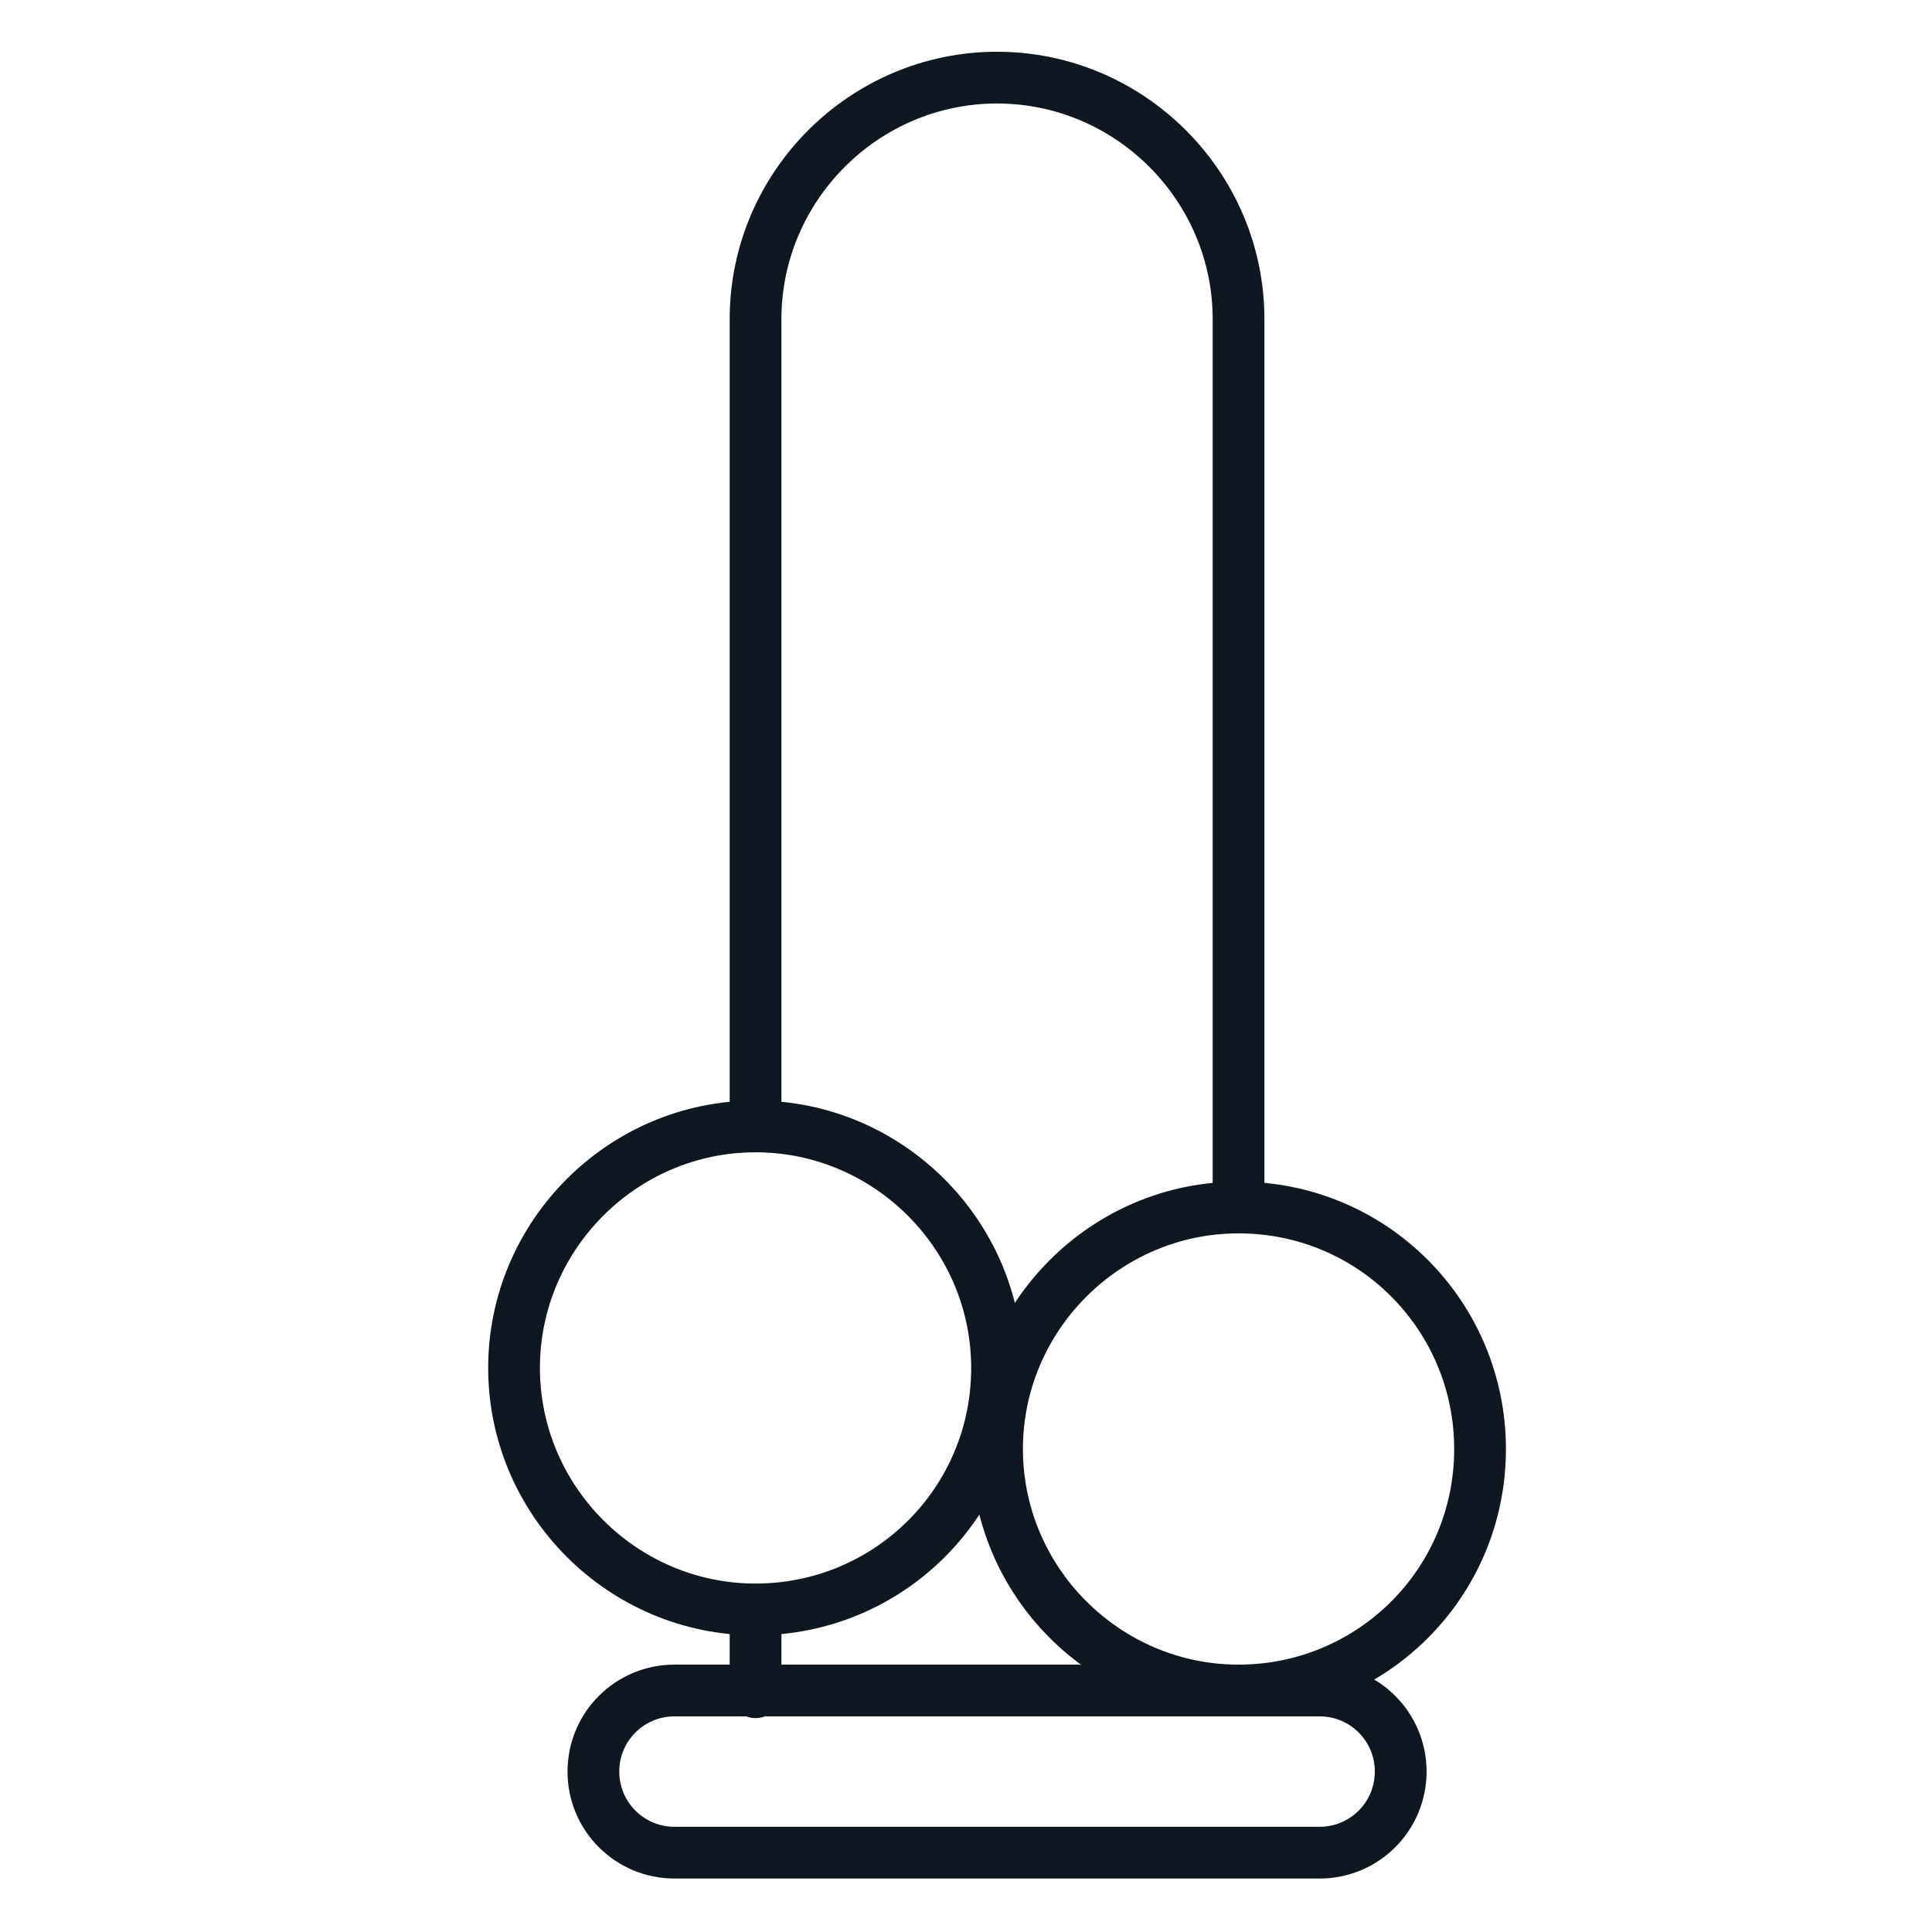 <?xml version="1.0" encoding="utf-8"?>
<!-- Generator: Adobe Illustrator 25.2.1, SVG Export Plug-In . SVG Version: 6.00 Build 0)  -->
<svg version="1.1" xmlns="http://www.w3.org/2000/svg" xmlns:xlink="http://www.w3.org/1999/xlink" x="0px" y="0px"
	 viewBox="0 0 112 112" style="enable-background:new 0 0 112 112;" xml:space="preserve">
<style type="text/css">
	.st0{opacity:0.3;}
	.st1{fill:none;stroke:#B35047;stroke-width:0.172;}
	.st2{fill:none;stroke:#000000;stroke-width:0.25;stroke-miterlimit:10;}
	.st3{display:none;}
	.st4{display:inline;}
	.st5{fill:#C7C7C8;}
	.st6{fill:none;stroke:#585B60;stroke-width:2.668;stroke-linecap:round;stroke-linejoin:round;stroke-miterlimit:10;}
	.st7{fill:none;stroke:#585A5F;stroke-width:3;stroke-miterlimit:10;}
	.st8{fill:none;stroke:#585A5F;stroke-width:1.5;stroke-miterlimit:10;}
	.st9{fill:#585A5F;}
	.st10{fill:none;stroke:#585B60;stroke-width:2.224;stroke-linecap:round;stroke-linejoin:round;stroke-miterlimit:10;}
	.st11{fill:none;stroke:#585A5F;stroke-width:3.75;stroke-linecap:round;stroke-linejoin:round;stroke-miterlimit:10;}
	.st12{fill:#C7C7C8;stroke:#585B60;stroke-width:2.224;stroke-linecap:round;stroke-linejoin:round;stroke-miterlimit:10;}
	.st13{fill:#C7C7C8;stroke:#585B60;stroke-width:3;stroke-linecap:round;stroke-linejoin:round;stroke-miterlimit:10;}
	.st14{fill:#585B60;}
	.st15{fill:none;stroke:#585B60;stroke-width:3;stroke-linecap:round;stroke-linejoin:round;stroke-miterlimit:10;}
	.st16{fill:none;stroke:#585A5F;stroke-width:3;stroke-linecap:round;stroke-miterlimit:10;}
	.st17{fill:#C7C7C8;stroke:#585B60;stroke-width:2.668;stroke-linecap:round;stroke-linejoin:round;stroke-miterlimit:10;}
	.st18{fill:none;stroke:#585B60;stroke-width:2.668;stroke-miterlimit:10;}
	.st19{fill:none;stroke:#585B60;stroke-width:2.668;stroke-miterlimit:10;}
	.st20{fill:#585A5F;stroke:#585A5F;stroke-width:1.3;stroke-miterlimit:10;}
	.st21{fill:none;stroke:#585B60;stroke-width:1.654;stroke-miterlimit:10;}
	.st22{fill:none;stroke:#585B60;stroke-width:2.004;stroke-miterlimit:10;}
	.st23{fill:#585A5F;stroke:#585B61;stroke-width:2.005;stroke-linecap:round;stroke-linejoin:round;stroke-miterlimit:10;}
	.st24{fill:none;stroke:#585B60;stroke-width:2.17;stroke-linecap:round;stroke-linejoin:round;stroke-miterlimit:10;}
	.st25{fill:#C7C7C8;stroke:#585B60;stroke-width:2.17;stroke-linecap:round;stroke-linejoin:round;stroke-miterlimit:10;}
	.st26{fill:none;stroke:#585A5F;stroke-width:2;stroke-linecap:round;stroke-miterlimit:10;}
	.st27{fill:none;stroke:#585A5F;stroke-width:5;stroke-linecap:round;stroke-miterlimit:10;stroke-dasharray:0,12;}
	.st28{fill:none;stroke:#585B60;stroke-miterlimit:10;}
	.st29{fill:#C6C5C5;}
	.st30{fill:#595C62;}
	.st31{fill:none;stroke:#585B61;stroke-width:2;stroke-linecap:round;stroke-linejoin:round;stroke-miterlimit:10;}
	.st32{fill:#C6C6C6;stroke:#585B61;stroke-width:2;stroke-linecap:round;stroke-linejoin:round;stroke-miterlimit:10;}
	.st33{fill:#C6C6C6;stroke:#585B61;stroke-width:1.155;stroke-linecap:round;stroke-linejoin:round;stroke-miterlimit:10;}
	.st34{fill:none;stroke:#0F1820;stroke-width:2.224;stroke-linecap:round;stroke-linejoin:round;stroke-miterlimit:10;}
	.st35{fill:#C6C6C7;}
	.st36{fill:#62656A;}
	.st37{fill:#C7C6C7;}
	.st38{fill:#595B61;}
	.st39{fill:#C6C6C7;stroke:#62656A;stroke-width:2;stroke-linecap:round;stroke-linejoin:round;stroke-miterlimit:10;}
	.st40{fill:#C7C7C8;stroke:#585B60;stroke-width:2.668;stroke-linecap:round;stroke-linejoin:round;stroke-miterlimit:10;}
	.st41{fill-rule:evenodd;clip-rule:evenodd;fill:#585A5F;}
	.st42{fill-rule:evenodd;clip-rule:evenodd;fill:#585B60;}
	
		.st43{opacity:0.5;fill:none;stroke:#585B60;stroke-width:2.668;stroke-linecap:round;stroke-linejoin:round;stroke-miterlimit:10;enable-background:new    ;}
	
		.st44{opacity:0.2;fill:none;stroke:#585B60;stroke-width:2.668;stroke-linecap:round;stroke-linejoin:round;stroke-miterlimit:10;enable-background:new    ;}
	.st45{fill:#5E5C61;}
	.st46{fill:#5D5D62;}
	.st47{fill:#C6C6C7;stroke:#62656A;stroke-width:1.028;stroke-linecap:round;stroke-linejoin:round;stroke-miterlimit:10;}
	.st48{fill:none;stroke:#585B61;stroke-width:1.155;stroke-linecap:round;stroke-linejoin:round;stroke-miterlimit:10;}
	.st49{fill:#C6C6C6;}
	.st50{fill:none;stroke:#585B61;stroke-width:1.234;stroke-linecap:round;stroke-linejoin:round;stroke-miterlimit:10;}
	.st51{fill:none;stroke:#595B60;stroke-width:1.387;stroke-miterlimit:10;}
	.st52{fill:none;stroke:#595B60;stroke-width:0.694;stroke-miterlimit:10;}
	.st53{fill:#FFFFFF;}
	.st54{fill:#5A6066;}
	.st55{fill:#51575C;}
	.st56{fill:#FFFFFF;stroke:#595C62;stroke-width:0.911;stroke-linecap:round;stroke-linejoin:round;stroke-miterlimit:10;}
	.st57{fill:none;stroke:#585B60;stroke-width:2.877;stroke-linejoin:round;stroke-miterlimit:10;}
	.st58{fill:none;stroke:#585B60;stroke-width:3.108;stroke-linecap:round;stroke-linejoin:round;stroke-miterlimit:10;}
	.st59{fill:none;stroke:#62656A;stroke-width:2;stroke-linecap:round;stroke-linejoin:round;stroke-miterlimit:10;}
	.st60{filter:url(#Adobe_OpacityMaskFilter);}
	.st61{fill-rule:evenodd;clip-rule:evenodd;fill:#FFFFFF;}
	.st62{mask:url(#mask-2_2_);fill-rule:evenodd;clip-rule:evenodd;fill:url(#Fill-1_3_);}
	.st63{fill:none;stroke:#5A6066;stroke-width:0.5;}
	.st64{fill:none;stroke:#5A6066;stroke-width:0.5;stroke-linecap:round;stroke-linejoin:round;}
	.st65{fill:none;stroke:#5A6066;stroke-width:0.984;stroke-linecap:round;stroke-linejoin:round;}
	.st66{fill:none;stroke:#5A6066;stroke-width:1.311;stroke-linecap:round;stroke-linejoin:round;}
	.st67{fill:none;stroke:#4CC0DF;stroke-width:0.817;stroke-linecap:round;stroke-linejoin:round;}
	.st68{fill:none;stroke:#4CC0DF;stroke-width:1.089;stroke-linecap:round;stroke-linejoin:round;}
	.st69{fill:none;stroke:#4CC0DF;stroke-width:0.545;stroke-linecap:round;stroke-linejoin:round;}
	.st70{fill:none;stroke:#4CC0DF;stroke-width:0.5;stroke-linecap:round;stroke-linejoin:round;}
	.st71{filter:url(#Adobe_OpacityMaskFilter_1_);}
	.st72{mask:url(#mask-2_1_);fill-rule:evenodd;clip-rule:evenodd;fill:url(#Fill-1_4_);}
	.st73{fill:none;stroke:#585B60;stroke-linecap:round;stroke-linejoin:round;stroke-miterlimit:10;}
	.st74{fill:none;stroke:#585B60;stroke-width:3.05;stroke-linecap:round;stroke-linejoin:round;stroke-miterlimit:10;}
	.st75{fill:none;stroke:#585B61;stroke-width:2.422;stroke-linecap:round;stroke-linejoin:round;stroke-miterlimit:10;}
	.st76{fill:none;stroke:#595B60;stroke-width:2.723;stroke-miterlimit:10;}
	.st77{fill:none;stroke:#595B60;stroke-width:1.361;stroke-miterlimit:10;}
	.st78{fill:#00CC00;}
	.st79{fill:none;stroke:#000000;stroke-width:2;stroke-linecap:round;stroke-miterlimit:10;}
	.st80{fill:#FFFFFF;stroke:#0F1820;stroke-width:2.224;stroke-linecap:round;stroke-linejoin:round;stroke-miterlimit:10;}
	.st81{fill:none;stroke:#0F1820;stroke-width:2.224;stroke-miterlimit:10;}
	.st82{fill:none;stroke:#0F1820;stroke-width:2.224;stroke-linecap:round;stroke-miterlimit:10;}
	.st83{fill:#0F1820;}
	.st84{fill:none;stroke:#0F1820;stroke-width:1.5;stroke-linecap:round;stroke-linejoin:round;stroke-miterlimit:10;}
	.st85{clip-path:url(#SVGID_4_);}
	.st86{clip-path:url(#SVGID_6_);fill:#BBBCBF;}
	.st87{clip-path:url(#SVGID_8_);}
	.st88{clip-path:url(#SVGID_10_);fill:#5A5F66;}
	.st89{clip-path:url(#SVGID_12_);}
	.st90{clip-path:url(#SVGID_14_);}
	.st91{clip-path:url(#SVGID_18_);fill:#FFFFFF;}
	.st92{clip-path:url(#SVGID_20_);fill:#FFFFFF;}
	.st93{clip-path:url(#SVGID_24_);fill:none;stroke:#949CA4;stroke-miterlimit:10;}
	.st94{clip-path:url(#SVGID_26_);}
	.st95{clip-path:url(#SVGID_28_);fill:#FFFFFF;}
	.st96{clip-path:url(#SVGID_30_);}
	.st97{clip-path:url(#SVGID_32_);fill:#FFFFFF;}
	.st98{clip-path:url(#SVGID_34_);}
	.st99{clip-path:url(#SVGID_36_);fill:#FFFFFF;}
	.st100{clip-path:url(#SVGID_38_);}
	.st101{clip-path:url(#SVGID_40_);fill:#FFFFFF;}
	.st102{clip-path:url(#SVGID_42_);}
	.st103{clip-path:url(#SVGID_44_);fill:#FFFFFF;}
	.st104{opacity:5.240000e-02;clip-path:url(#SVGID_46_);enable-background:new    ;}
	.st105{clip-path:url(#SVGID_48_);}
	.st106{clip-path:url(#SVGID_50_);}
	.st107{clip-path:url(#SVGID_52_);fill:#FFFFFF;}
	.st108{clip-path:url(#SVGID_54_);}
	.st109{clip-path:url(#SVGID_56_);fill:none;stroke:#D7D7D7;stroke-width:2;stroke-miterlimit:10;}
	.st110{clip-path:url(#SVGID_60_);}
	.st111{clip-path:url(#SVGID_62_);fill:#FFFFFF;}
	.st112{opacity:0.133;clip-path:url(#SVGID_64_);fill:none;stroke:#FFFFFF;stroke-linecap:square;stroke-miterlimit:10;}
	.st113{clip-path:url(#SVGID_64_);}
	.st114{clip-path:url(#SVGID_68_);}
	.st115{clip-path:url(#SVGID_70_);fill:#D8D8D8;}
	.st116{clip-path:url(#SVGID_72_);}
	.st117{clip-path:url(#SVGID_74_);fill:#D8D8D8;}
	.st118{clip-path:url(#SVGID_76_);fill:#0F1720;}
	.st119{clip-path:url(#SVGID_78_);enable-background:new    ;}
	.st120{clip-path:url(#SVGID_80_);}
	.st121{clip-path:url(#SVGID_82_);}
	.st122{clip-path:url(#SVGID_84_);fill:#FFFFFF;}
	.st123{clip-path:url(#SVGID_86_);enable-background:new    ;}
	.st124{clip-path:url(#SVGID_88_);}
	.st125{clip-path:url(#SVGID_90_);}
	.st126{clip-path:url(#SVGID_92_);fill:#FFFFFF;}
	.st127{clip-path:url(#SVGID_94_);}
	.st128{clip-path:url(#SVGID_96_);}
	.st129{clip-path:url(#SVGID_98_);fill:#FFFFFF;}
	.st130{clip-path:url(#SVGID_100_);}
	.st131{clip-path:url(#SVGID_102_);fill:#FFFFFF;}
	.st132{clip-path:url(#SVGID_104_);enable-background:new    ;}
	.st133{clip-path:url(#SVGID_106_);}
	.st134{clip-path:url(#SVGID_108_);}
	.st135{clip-path:url(#SVGID_110_);fill:#FFFFFF;}
	.st136{clip-path:url(#SVGID_112_);}
	.st137{clip-path:url(#SVGID_114_);fill:#4CC0DF;}
	.st138{clip-path:url(#SVGID_118_);fill-rule:evenodd;clip-rule:evenodd;fill:#FFFFFF;}
	.st139{clip-path:url(#SVGID_120_);}
	.st140{clip-path:url(#SVGID_122_);fill:#FFFFFF;}
	
		.st141{clip-path:url(#SVGID_126_);fill:none;stroke:#0F1820;stroke-width:2.804;stroke-linecap:round;stroke-linejoin:round;stroke-miterlimit:10;}
	.st142{clip-path:url(#SVGID_130_);fill-rule:evenodd;clip-rule:evenodd;fill:#FFFFFF;}
	.st143{clip-path:url(#SVGID_132_);}
	.st144{clip-path:url(#SVGID_134_);fill:#FFFFFF;}
	.st145{clip-path:url(#SVGID_140_);fill-rule:evenodd;clip-rule:evenodd;fill:#FFFFFF;}
	.st146{clip-path:url(#SVGID_142_);}
	.st147{clip-path:url(#SVGID_144_);enable-background:new    ;}
	.st148{clip-path:url(#SVGID_146_);}
	.st149{clip-path:url(#SVGID_148_);}
	.st150{clip-path:url(#SVGID_150_);fill:#FFFFFF;}
	.st151{clip-path:url(#SVGID_152_);fill:none;stroke:#B15381;stroke-width:4;stroke-miterlimit:10;}
	.st152{clip-path:url(#SVGID_154_);}
	.st153{clip-path:url(#SVGID_156_);fill:#0F1720;}
	.st154{clip-path:url(#SVGID_158_);}
	.st155{clip-path:url(#SVGID_160_);fill:#FFFFFF;}
	.st156{clip-path:url(#SVGID_166_);fill-rule:evenodd;clip-rule:evenodd;fill:#FFFFFF;}
	.st157{clip-path:url(#SVGID_168_);}
	.st158{clip-path:url(#SVGID_170_);fill:#FFFFFF;}
	.st159{clip-path:url(#SVGID_174_);}
	.st160{clip-path:url(#SVGID_176_);enable-background:new    ;}
	.st161{clip-path:url(#SVGID_178_);}
	.st162{clip-path:url(#SVGID_180_);fill:none;stroke:#CDCDCD;stroke-width:2;stroke-miterlimit:10;}
	.st163{clip-path:url(#SVGID_182_);}
	.st164{clip-path:url(#SVGID_184_);enable-background:new    ;}
	.st165{clip-path:url(#SVGID_186_);}
	.st166{clip-path:url(#SVGID_188_);fill:none;stroke:#CDCDCD;stroke-width:2;stroke-miterlimit:10;}
	.st167{clip-path:url(#SVGID_190_);}
	.st168{clip-path:url(#SVGID_192_);enable-background:new    ;}
	.st169{clip-path:url(#SVGID_194_);}
	.st170{clip-path:url(#SVGID_196_);fill:none;stroke:#CDCDCD;stroke-width:2;stroke-miterlimit:10;}
	
		.st171{clip-path:url(#SVGID_198_);fill:none;stroke:#0F1820;stroke-width:3;stroke-linecap:round;stroke-linejoin:round;stroke-miterlimit:10;}
	
		.st172{clip-path:url(#SVGID_198_);fill:none;stroke:#0F1820;stroke-width:3.122;stroke-linecap:round;stroke-linejoin:round;stroke-miterlimit:10;}
	
		.st173{clip-path:url(#SVGID_198_);fill:none;stroke:#0F1820;stroke-width:3.688;stroke-linecap:round;stroke-linejoin:round;stroke-miterlimit:10;}
	.st174{clip-path:url(#SVGID_202_);}
	.st175{clip-path:url(#SVGID_204_);fill:#BBBCBF;}
	.st176{clip-path:url(#SVGID_206_);}
	.st177{clip-path:url(#SVGID_208_);fill:#5A5F66;}
	.st178{clip-path:url(#SVGID_210_);}
	.st179{clip-path:url(#SVGID_212_);}
	.st180{clip-path:url(#SVGID_216_);fill:#FFFFFF;}
	.st181{clip-path:url(#SVGID_218_);fill:#FFFFFF;}
	.st182{clip-path:url(#SVGID_220_);}
	.st183{clip-path:url(#SVGID_222_);fill:#FFFFFF;}
	.st184{clip-path:url(#SVGID_224_);}
	.st185{clip-path:url(#SVGID_226_);fill:#FFFFFF;}
	.st186{clip-path:url(#SVGID_228_);}
	.st187{clip-path:url(#SVGID_230_);fill:#FFFFFF;}
	.st188{clip-path:url(#SVGID_232_);}
	.st189{clip-path:url(#SVGID_234_);fill:#FFFFFF;}
	.st190{clip-path:url(#SVGID_236_);}
	.st191{clip-path:url(#SVGID_238_);fill:#FFFFFF;}
	.st192{clip-path:url(#SVGID_244_);}
	.st193{clip-path:url(#SVGID_246_);fill:#D8D8D8;}
	.st194{clip-path:url(#SVGID_248_);}
	.st195{clip-path:url(#SVGID_250_);fill:#D8D8D8;}
	.st196{clip-path:url(#SVGID_252_);}
	.st197{opacity:9.660000e-02;clip-path:url(#SVGID_254_);fill:#FFFFFF;}
	.st198{clip-path:url(#SVGID_256_);}
	.st199{clip-path:url(#SVGID_258_);fill:#FFFFFF;}
	.st200{clip-path:url(#SVGID_264_);fill:none;stroke:#949CA4;stroke-miterlimit:10;}
	.st201{clip-path:url(#SVGID_266_);}
	.st202{clip-path:url(#SVGID_268_);fill:#FFFFFF;}
	.st203{clip-path:url(#SVGID_270_);fill:#0F1720;}
	.st204{clip-path:url(#SVGID_272_);}
	.st205{clip-path:url(#SVGID_274_);fill:#FFFFFF;}
	.st206{clip-path:url(#SVGID_276_);enable-background:new    ;}
	.st207{clip-path:url(#SVGID_278_);}
	.st208{clip-path:url(#SVGID_280_);}
	.st209{clip-path:url(#SVGID_282_);fill:#FFFFFF;}
	.st210{clip-path:url(#SVGID_284_);}
	.st211{clip-path:url(#SVGID_286_);fill:#FFFFFF;}
	.st212{clip-path:url(#SVGID_290_);fill-rule:evenodd;clip-rule:evenodd;fill:#FFFFFF;}
	.st213{clip-path:url(#SVGID_292_);}
	.st214{clip-path:url(#SVGID_294_);enable-background:new    ;}
	.st215{clip-path:url(#SVGID_296_);}
	.st216{clip-path:url(#SVGID_298_);}
	.st217{clip-path:url(#SVGID_300_);fill:#FFFFFF;}
	.st218{clip-path:url(#SVGID_302_);fill:none;stroke:#B15381;stroke-width:4;stroke-miterlimit:10;}
	.st219{clip-path:url(#SVGID_306_);fill-rule:evenodd;clip-rule:evenodd;fill:#FFFFFF;}
	.st220{clip-path:url(#SVGID_308_);}
	.st221{clip-path:url(#SVGID_310_);fill:#FFFFFF;}
	.st222{clip-path:url(#SVGID_312_);}
	.st223{clip-path:url(#SVGID_314_);fill:#0F1720;}
	.st224{clip-path:url(#SVGID_316_);}
	.st225{clip-path:url(#SVGID_318_);fill:#FFFFFF;}
	.st226{clip-path:url(#SVGID_320_);}
	.st227{clip-path:url(#SVGID_322_);enable-background:new    ;}
	.st228{clip-path:url(#SVGID_324_);}
	.st229{clip-path:url(#SVGID_326_);fill:none;stroke:#CDCDCD;stroke-miterlimit:10;}
	.st230{clip-path:url(#SVGID_330_);fill-rule:evenodd;clip-rule:evenodd;fill:#FFFFFF;}
	.st231{clip-path:url(#SVGID_332_);}
	.st232{clip-path:url(#SVGID_334_);fill:#FFFFFF;}
	.st233{clip-path:url(#SVGID_338_);fill-rule:evenodd;clip-rule:evenodd;fill:#FFFFFF;}
	.st234{clip-path:url(#SVGID_340_);}
	.st235{clip-path:url(#SVGID_342_);fill:#FFFFFF;}
	.st236{clip-path:url(#SVGID_344_);}
	.st237{clip-path:url(#SVGID_346_);enable-background:new    ;}
	.st238{clip-path:url(#SVGID_348_);}
	.st239{clip-path:url(#SVGID_350_);fill:none;stroke:#CDCDCD;stroke-miterlimit:10;}
	.st240{clip-path:url(#SVGID_352_);}
	.st241{clip-path:url(#SVGID_354_);enable-background:new    ;}
	.st242{clip-path:url(#SVGID_356_);}
	.st243{clip-path:url(#SVGID_358_);fill:none;stroke:#CDCDCD;stroke-miterlimit:10;}
	.st244{clip-path:url(#SVGID_368_);}
	.st245{clip-path:url(#SVGID_370_);fill:#4CC0DF;}
	
		.st246{clip-path:url(#SVGID_372_);fill:none;stroke:#0F1820;stroke-width:2;stroke-linecap:round;stroke-linejoin:round;stroke-miterlimit:10;}
	.st247{clip-path:url(#SVGID_376_);}
	.st248{clip-path:url(#SVGID_378_);fill:#BBBCBF;}
	.st249{clip-path:url(#SVGID_380_);}
	.st250{clip-path:url(#SVGID_382_);fill:#5A5F66;}
	.st251{clip-path:url(#SVGID_384_);}
	.st252{clip-path:url(#SVGID_386_);}
	.st253{clip-path:url(#SVGID_390_);fill:#FFFFFF;}
	.st254{clip-path:url(#SVGID_392_);fill:#FFFFFF;}
	.st255{clip-path:url(#SVGID_396_);fill:none;stroke:#949CA4;stroke-miterlimit:10;}
	.st256{clip-path:url(#SVGID_398_);}
	.st257{clip-path:url(#SVGID_400_);fill:#FFFFFF;}
	.st258{clip-path:url(#SVGID_402_);}
	.st259{clip-path:url(#SVGID_404_);fill:#FFFFFF;}
	.st260{clip-path:url(#SVGID_406_);}
	.st261{clip-path:url(#SVGID_408_);fill:#FFFFFF;}
	.st262{clip-path:url(#SVGID_410_);}
	.st263{clip-path:url(#SVGID_412_);fill:#FFFFFF;}
	.st264{clip-path:url(#SVGID_414_);}
	.st265{clip-path:url(#SVGID_416_);fill:#FFFFFF;}
	.st266{opacity:5.240000e-02;clip-path:url(#SVGID_418_);enable-background:new    ;}
	.st267{clip-path:url(#SVGID_420_);}
	.st268{clip-path:url(#SVGID_422_);}
	.st269{clip-path:url(#SVGID_424_);fill:#FFFFFF;}
	.st270{clip-path:url(#SVGID_426_);}
	.st271{clip-path:url(#SVGID_428_);fill:none;stroke:#D7D7D7;stroke-width:2;stroke-miterlimit:10;}
	.st272{clip-path:url(#SVGID_432_);}
	.st273{clip-path:url(#SVGID_434_);fill:#FFFFFF;}
	.st274{opacity:0.133;clip-path:url(#SVGID_436_);fill:none;stroke:#FFFFFF;stroke-linecap:square;stroke-miterlimit:10;}
	.st275{clip-path:url(#SVGID_436_);}
	.st276{clip-path:url(#SVGID_440_);}
	.st277{clip-path:url(#SVGID_442_);fill:#D8D8D8;}
	.st278{clip-path:url(#SVGID_444_);}
	.st279{clip-path:url(#SVGID_446_);fill:#D8D8D8;}
	.st280{clip-path:url(#SVGID_448_);fill:#0F1720;}
	.st281{clip-path:url(#SVGID_450_);enable-background:new    ;}
	.st282{clip-path:url(#SVGID_452_);}
	.st283{clip-path:url(#SVGID_454_);}
	.st284{clip-path:url(#SVGID_456_);fill:#FFFFFF;}
	.st285{clip-path:url(#SVGID_458_);enable-background:new    ;}
	.st286{clip-path:url(#SVGID_460_);}
	.st287{clip-path:url(#SVGID_462_);}
	.st288{clip-path:url(#SVGID_464_);fill:#FFFFFF;}
	.st289{clip-path:url(#SVGID_466_);}
	.st290{clip-path:url(#SVGID_468_);}
	.st291{clip-path:url(#SVGID_470_);fill:#FFFFFF;}
	.st292{clip-path:url(#SVGID_472_);}
	.st293{clip-path:url(#SVGID_474_);fill:#FFFFFF;}
	.st294{clip-path:url(#SVGID_476_);enable-background:new    ;}
	.st295{clip-path:url(#SVGID_478_);}
	.st296{clip-path:url(#SVGID_480_);}
	.st297{clip-path:url(#SVGID_482_);fill:#FFFFFF;}
	.st298{clip-path:url(#SVGID_484_);}
	.st299{clip-path:url(#SVGID_486_);fill:#4CC0DF;}
	.st300{clip-path:url(#SVGID_490_);fill-rule:evenodd;clip-rule:evenodd;fill:#FFFFFF;}
	.st301{clip-path:url(#SVGID_492_);}
	.st302{clip-path:url(#SVGID_494_);fill:#FFFFFF;}
	
		.st303{clip-path:url(#SVGID_498_);fill:none;stroke:#0F1820;stroke-width:2.804;stroke-linecap:round;stroke-linejoin:round;stroke-miterlimit:10;}
	.st304{clip-path:url(#SVGID_502_);fill-rule:evenodd;clip-rule:evenodd;fill:#FFFFFF;}
	.st305{clip-path:url(#SVGID_504_);}
	.st306{clip-path:url(#SVGID_506_);fill:#FFFFFF;}
	.st307{clip-path:url(#SVGID_512_);fill-rule:evenodd;clip-rule:evenodd;fill:#FFFFFF;}
	.st308{clip-path:url(#SVGID_514_);}
	.st309{clip-path:url(#SVGID_516_);enable-background:new    ;}
	.st310{clip-path:url(#SVGID_518_);}
	.st311{clip-path:url(#SVGID_520_);}
	.st312{clip-path:url(#SVGID_522_);fill:#FFFFFF;}
	.st313{clip-path:url(#SVGID_524_);fill:none;stroke:#B15381;stroke-width:4;stroke-miterlimit:10;}
	.st314{clip-path:url(#SVGID_526_);}
	.st315{clip-path:url(#SVGID_528_);fill:#0F1720;}
	.st316{clip-path:url(#SVGID_530_);}
	.st317{clip-path:url(#SVGID_532_);fill:#FFFFFF;}
	.st318{clip-path:url(#SVGID_538_);fill-rule:evenodd;clip-rule:evenodd;fill:#FFFFFF;}
	.st319{clip-path:url(#SVGID_540_);}
	.st320{clip-path:url(#SVGID_542_);fill:#FFFFFF;}
	.st321{clip-path:url(#SVGID_546_);}
	.st322{clip-path:url(#SVGID_548_);enable-background:new    ;}
	.st323{clip-path:url(#SVGID_550_);}
	.st324{clip-path:url(#SVGID_552_);fill:none;stroke:#CDCDCD;stroke-width:2;stroke-miterlimit:10;}
	.st325{clip-path:url(#SVGID_554_);}
	.st326{clip-path:url(#SVGID_556_);enable-background:new    ;}
	.st327{clip-path:url(#SVGID_558_);}
	.st328{clip-path:url(#SVGID_560_);fill:none;stroke:#CDCDCD;stroke-width:2;stroke-miterlimit:10;}
	.st329{clip-path:url(#SVGID_562_);}
	.st330{clip-path:url(#SVGID_564_);enable-background:new    ;}
	.st331{clip-path:url(#SVGID_566_);}
	.st332{clip-path:url(#SVGID_568_);fill:none;stroke:#CDCDCD;stroke-width:2;stroke-miterlimit:10;}
	.st333{fill:none;stroke:#0F1820;stroke-width:3;stroke-linecap:round;stroke-linejoin:round;stroke-miterlimit:10;}
	.st334{fill:none;stroke:#0F1820;stroke-width:3.122;stroke-linecap:round;stroke-linejoin:round;stroke-miterlimit:10;}
	.st335{fill:none;stroke:#0F1820;stroke-width:3.688;stroke-linecap:round;stroke-linejoin:round;stroke-miterlimit:10;}
	.st336{clip-path:url(#SVGID_572_);}
	.st337{clip-path:url(#SVGID_574_);fill:#BBBCBF;}
	.st338{clip-path:url(#SVGID_576_);}
	.st339{clip-path:url(#SVGID_578_);fill:#5A5F66;}
	.st340{clip-path:url(#SVGID_580_);}
	.st341{clip-path:url(#SVGID_582_);}
	.st342{clip-path:url(#SVGID_586_);fill:#FFFFFF;}
	.st343{clip-path:url(#SVGID_588_);fill:#FFFFFF;}
	.st344{clip-path:url(#SVGID_590_);}
	.st345{clip-path:url(#SVGID_592_);fill:#FFFFFF;}
	.st346{clip-path:url(#SVGID_594_);}
	.st347{clip-path:url(#SVGID_596_);fill:#FFFFFF;}
	.st348{clip-path:url(#SVGID_598_);}
	.st349{clip-path:url(#SVGID_600_);fill:#FFFFFF;}
	.st350{clip-path:url(#SVGID_602_);}
	.st351{clip-path:url(#SVGID_604_);fill:#FFFFFF;}
	.st352{clip-path:url(#SVGID_606_);}
	.st353{clip-path:url(#SVGID_608_);fill:#FFFFFF;}
	.st354{clip-path:url(#SVGID_614_);}
	.st355{clip-path:url(#SVGID_616_);fill:#D8D8D8;}
	.st356{clip-path:url(#SVGID_618_);}
	.st357{clip-path:url(#SVGID_620_);fill:#D8D8D8;}
	.st358{clip-path:url(#SVGID_622_);}
	.st359{opacity:9.660000e-02;clip-path:url(#SVGID_624_);fill:#FFFFFF;}
	.st360{clip-path:url(#SVGID_626_);}
	.st361{clip-path:url(#SVGID_628_);fill:#FFFFFF;}
	.st362{clip-path:url(#SVGID_634_);fill:none;stroke:#949CA4;stroke-miterlimit:10;}
	.st363{clip-path:url(#SVGID_636_);}
	.st364{clip-path:url(#SVGID_638_);fill:#FFFFFF;}
	.st365{clip-path:url(#SVGID_640_);fill:#0F1720;}
	.st366{clip-path:url(#SVGID_642_);}
	.st367{clip-path:url(#SVGID_644_);fill:#FFFFFF;}
	.st368{clip-path:url(#SVGID_646_);enable-background:new    ;}
	.st369{clip-path:url(#SVGID_648_);}
	.st370{clip-path:url(#SVGID_650_);}
	.st371{clip-path:url(#SVGID_652_);fill:#FFFFFF;}
	.st372{clip-path:url(#SVGID_654_);}
	.st373{clip-path:url(#SVGID_656_);fill:#FFFFFF;}
	.st374{clip-path:url(#SVGID_660_);fill-rule:evenodd;clip-rule:evenodd;fill:#FFFFFF;}
	.st375{clip-path:url(#SVGID_662_);}
	.st376{clip-path:url(#SVGID_664_);enable-background:new    ;}
	.st377{clip-path:url(#SVGID_666_);}
	.st378{clip-path:url(#SVGID_668_);}
	.st379{clip-path:url(#SVGID_670_);fill:#FFFFFF;}
	.st380{clip-path:url(#SVGID_672_);fill:none;stroke:#B15381;stroke-width:4;stroke-miterlimit:10;}
	.st381{clip-path:url(#SVGID_676_);fill-rule:evenodd;clip-rule:evenodd;fill:#FFFFFF;}
	.st382{clip-path:url(#SVGID_678_);}
	.st383{clip-path:url(#SVGID_680_);fill:#FFFFFF;}
	.st384{clip-path:url(#SVGID_682_);}
	.st385{clip-path:url(#SVGID_684_);fill:#0F1720;}
	.st386{clip-path:url(#SVGID_686_);}
	.st387{clip-path:url(#SVGID_688_);fill:#FFFFFF;}
	.st388{clip-path:url(#SVGID_690_);}
	.st389{clip-path:url(#SVGID_692_);enable-background:new    ;}
	.st390{clip-path:url(#SVGID_694_);}
	.st391{clip-path:url(#SVGID_696_);fill:none;stroke:#CDCDCD;stroke-miterlimit:10;}
	.st392{clip-path:url(#SVGID_700_);fill-rule:evenodd;clip-rule:evenodd;fill:#FFFFFF;}
	.st393{clip-path:url(#SVGID_702_);}
	.st394{clip-path:url(#SVGID_704_);fill:#FFFFFF;}
	.st395{clip-path:url(#SVGID_708_);fill-rule:evenodd;clip-rule:evenodd;fill:#FFFFFF;}
	.st396{clip-path:url(#SVGID_710_);}
	.st397{clip-path:url(#SVGID_712_);fill:#FFFFFF;}
	.st398{clip-path:url(#SVGID_714_);}
	.st399{clip-path:url(#SVGID_716_);enable-background:new    ;}
	.st400{clip-path:url(#SVGID_718_);}
	.st401{clip-path:url(#SVGID_720_);fill:none;stroke:#CDCDCD;stroke-miterlimit:10;}
	.st402{clip-path:url(#SVGID_722_);}
	.st403{clip-path:url(#SVGID_724_);enable-background:new    ;}
	.st404{clip-path:url(#SVGID_726_);}
	.st405{clip-path:url(#SVGID_728_);fill:none;stroke:#CDCDCD;stroke-miterlimit:10;}
	.st406{clip-path:url(#SVGID_738_);}
	.st407{clip-path:url(#SVGID_740_);fill:#4CC0DF;}
	
		.st408{clip-path:url(#SVGID_742_);fill:none;stroke:#0F1820;stroke-width:2;stroke-linecap:round;stroke-linejoin:round;stroke-miterlimit:10;}
	.st409{opacity:0.45;fill:#FFFF84;}
	.st410{fill:none;stroke:#000000;stroke-width:3;stroke-linecap:round;stroke-miterlimit:10;}
</style>
<g id="Grid">
</g>
<g id="Layer_1">
	<g>
		<path class="st333" d="M43.8,65.3V18.5c0-7.7,6.3-14,14-14c7.7,0,14,6.3,14,14V70"/>
		<line class="st333" x1="43.8" y1="98.1" x2="43.8" y2="93.4"/>
		<path class="st333" d="M76.5,107.4H39.1c-2.6,0-4.7-2.1-4.7-4.7s2.1-4.7,4.7-4.7h37.4c2.6,0,4.7,2.1,4.7,4.7
			S79.1,107.4,76.5,107.4z"/>
		<path class="st333" d="M85.8,84c0,7.8-6.3,14-14,14c-7.7,0-14-6.3-14-14s6.3-14,14-14C79.6,70,85.8,76.3,85.8,84z"/>
		<path class="st333" d="M57.8,79.3c0,7.8-6.3,14-14,14c-7.7,0-14-6.3-14-14s6.3-14,14-14C51.5,65.3,57.8,71.6,57.8,79.3z"/>
	</g>
</g>
</svg>
